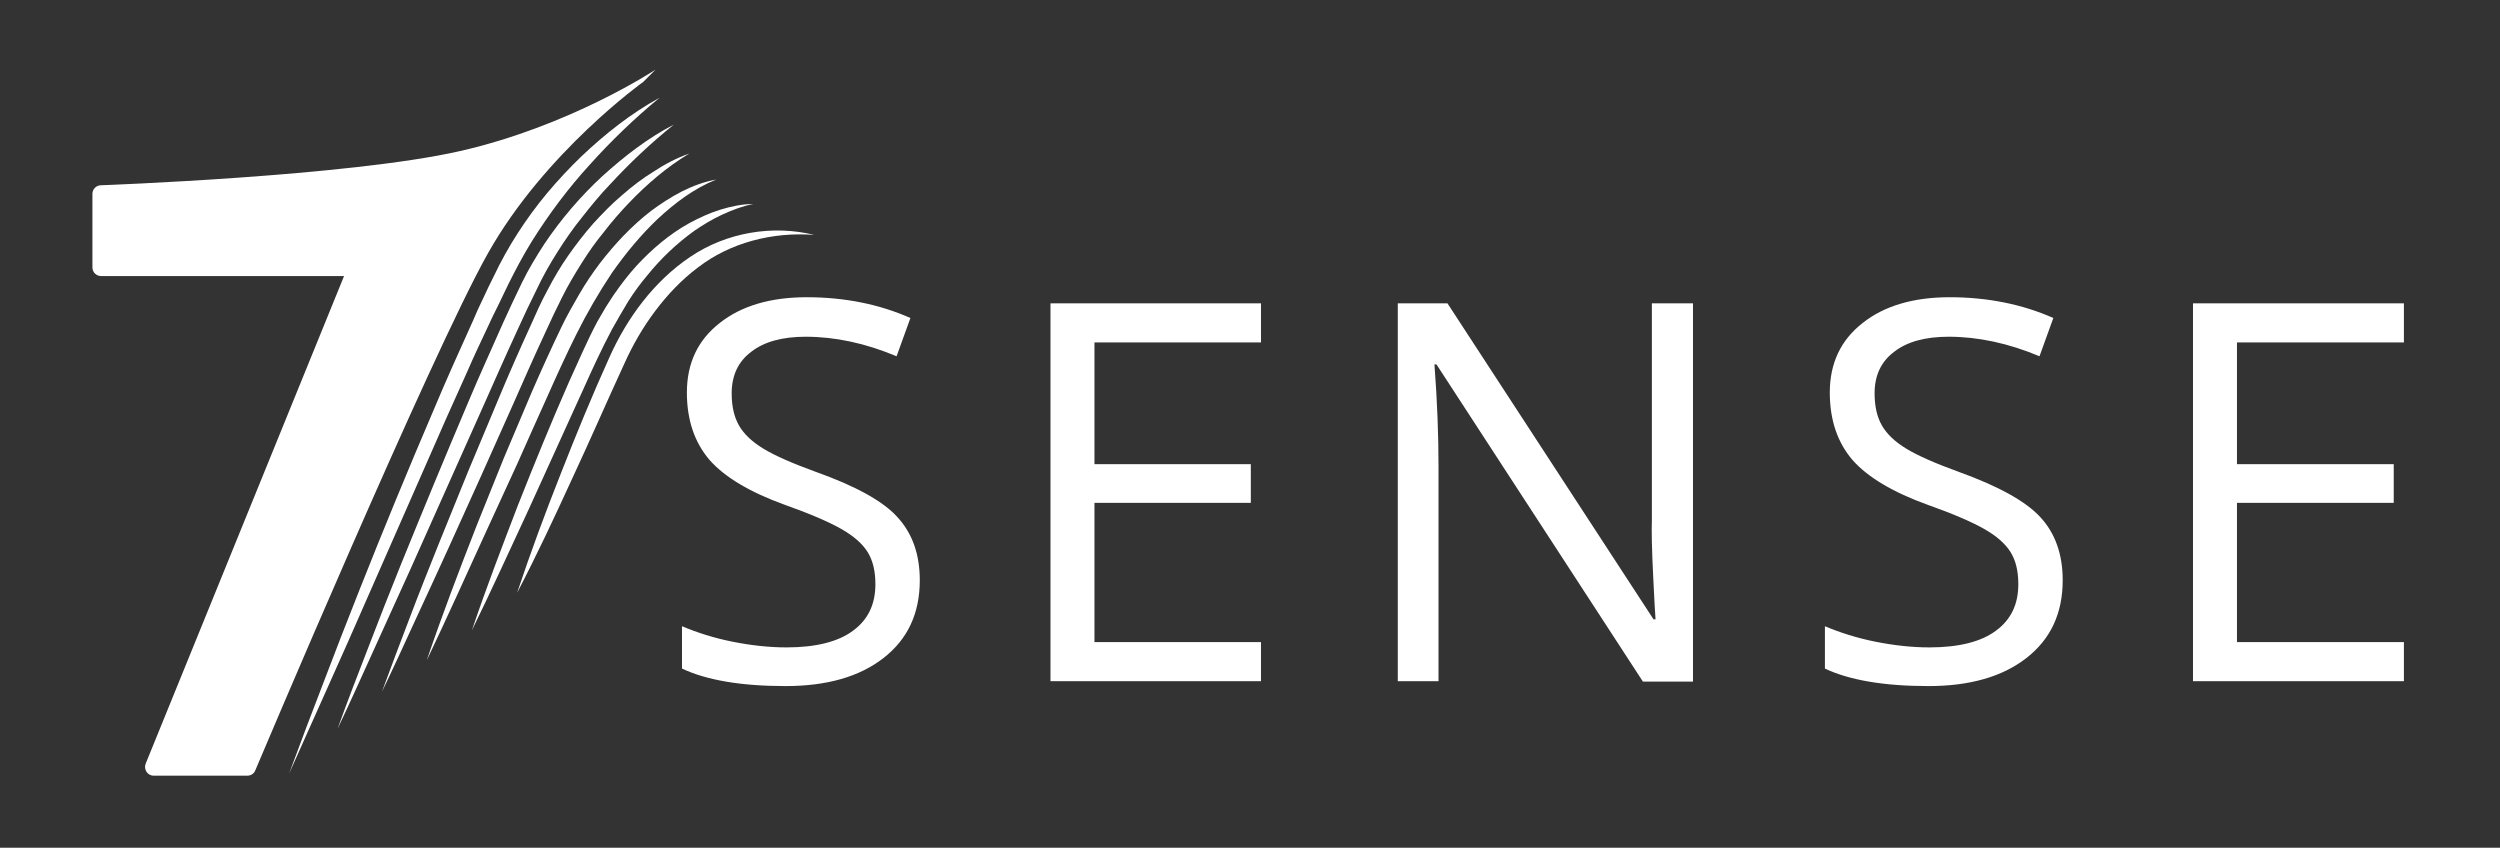 <?xml version="1.0" encoding="utf-8"?>
<!-- Generator: Adobe Illustrator 22.0.0, SVG Export Plug-In . SVG Version: 6.00 Build 0)  -->
<svg version="1.1" id="Layer_1" xmlns="http://www.w3.org/2000/svg" xmlns:xlink="http://www.w3.org/1999/xlink" x="0px" y="0px"
	 viewBox="0 0 614 208.2" style="enable-background:new 0 0 614 208.2;" xml:space="preserve">
<rect x="0" y="0" width="614" height="208.2" fill="#333333" stroke="none"/>
<style type="text/css">
	.st0{fill:#FFFFFF;}
</style>
<g>
	<path class="st0" d="M200.4,115.9c-5.8-2.1-10.1-4-12.9-5.7c-2.8-1.7-4.8-3.6-6-5.7c-1.2-2.1-1.8-4.7-1.8-7.9
		c0-4.4,1.6-7.8,4.8-10.2c3.2-2.5,7.7-3.7,13.4-3.7c7.2,0,14.7,1.6,22.3,4.8l3.4-9.4c-7.7-3.4-16.2-5.1-25.5-5.1
		c-8.8,0-16,2.1-21.3,6.3c-5.4,4.2-8.1,9.9-8.1,17.1c0,6.8,1.9,12.3,5.6,16.6c3.7,4.2,9.9,7.9,18.5,11c6.2,2.2,10.8,4.2,13.8,5.9
		c3,1.7,5.2,3.6,6.5,5.7c1.3,2.1,1.9,4.7,1.9,7.9c0,4.9-1.8,8.7-5.5,11.4c-3.6,2.7-9.1,4.1-16.3,4.1c-4.4,0-8.8-0.5-13.3-1.4
		c-4.5-0.9-8.6-2.2-12.4-3.8v10.4c5.9,2.8,14.4,4.3,25.4,4.3c10.2,0,18.2-2.3,24.1-6.9c5.9-4.6,8.9-10.9,8.9-19.1
		c0-6.3-1.8-11.5-5.5-15.5C216.9,123.1,210.2,119.4,200.4,115.9z"/>
	<polygon class="st0" points="258,167.3 309.7,167.3 309.7,157.7 268.8,157.7 268.8,123.5 307.2,123.5 307.2,114 268.8,114 
		268.8,84.1 309.7,84.1 309.7,74.5 258,74.5 	"/>
	<path class="st0" d="M405.7,127.8c-0.1,2.7,0,7.1,0.3,13.3c0.3,6.2,0.5,9.9,0.6,11h-0.5l-50.6-77.6h-12.2v92.8h10v-52.7
		c0-7.6-0.3-16-1-25.1h0.5l50.7,77.9h12.3V74.5h-10.1V127.8z"/>
	<path class="st0" d="M481.1,115.9c-5.8-2.1-10.1-4-12.9-5.7c-2.8-1.7-4.8-3.6-6-5.7c-1.2-2.1-1.8-4.7-1.8-7.9
		c0-4.4,1.6-7.8,4.8-10.2c3.2-2.5,7.7-3.7,13.4-3.7c7.2,0,14.7,1.6,22.3,4.8l3.4-9.4c-7.7-3.4-16.2-5.1-25.5-5.1
		c-8.8,0-16,2.1-21.3,6.3c-5.4,4.2-8.1,9.9-8.1,17.1c0,6.8,1.9,12.3,5.6,16.6c3.7,4.2,9.9,7.9,18.5,11c6.2,2.2,10.8,4.2,13.8,5.9
		c3,1.7,5.2,3.6,6.5,5.7c1.3,2.1,1.9,4.7,1.9,7.9c0,4.9-1.8,8.7-5.5,11.4c-3.6,2.7-9.1,4.1-16.3,4.1c-4.4,0-8.8-0.5-13.3-1.4
		c-4.5-0.9-8.6-2.2-12.4-3.8v10.4c5.9,2.8,14.4,4.3,25.4,4.3c10.2,0,18.2-2.3,24.1-6.9c5.9-4.6,8.9-10.9,8.9-19.1
		c0-6.3-1.8-11.5-5.5-15.5C497.5,123.1,490.8,119.4,481.1,115.9z"/>
	<polygon class="st0" points="590.4,84.1 590.4,74.5 538.6,74.5 538.6,167.3 590.4,167.3 590.4,157.7 549.4,157.7 549.4,123.5 
		587.9,123.5 587.9,114 549.4,114 549.4,84.1 	"/>
	<path class="st0" d="M158,20.1l3-3c0,0-20.8,13.8-48,20c-27.2,6.2-88.2,8.4-88.2,8.4c-1.2,0-2.1,1-2.1,2.1v18.1
		c0,1.2,1,2.1,2.1,2.1h59.7L35.8,187.5c-0.6,1.4,0.4,3,1.9,3h23.1c0.8,0,1.6-0.5,1.9-1.3c0,0,43.2-102.3,57.2-127.1
		S158,20.1,158,20.1z"/>
	<path class="st0" d="M109.8,102.3l4.9-10.9c1.6-3.7,3.3-7.3,5-10.9c0.8-1.8,1.7-3.6,2.6-5.4c0.9-1.8,1.7-3.6,2.6-5.4
		c1.8-3.6,3.6-7,5.7-10.4c4.2-6.7,8.9-13,14.2-18.8c5.3-5.9,11-11.4,17.2-16.5c-7.1,3.9-13.4,8.9-19.3,14.5
		c-2.9,2.8-5.7,5.8-8.3,8.9c-2.6,3.1-5,6.4-7.2,9.8c-2.2,3.4-4.2,7-5.9,10.6c-0.9,1.8-1.8,3.6-2.6,5.4c-0.9,1.8-1.7,3.6-2.5,5.5
		c-3.3,7.3-6.6,14.6-9.7,22c-6.3,14.7-12.4,29.5-18.3,44.4l-4.4,11.2l-4.3,11.2c-2.9,7.5-5.7,14.9-8.5,22.5
		c3.3-7.3,6.5-14.6,9.8-21.9c3.3-7.3,6.5-14.6,9.7-21.9L109.8,102.3z"/>
	<path class="st0" d="M118.4,100.4c2.9-6.5,5.8-13.1,8.8-19.6c1.5-3.3,3-6.5,4.6-9.7c1.5-3.2,3.2-6.2,5.1-9.2c1.9-3,3.9-5.9,6.1-8.6
		c2.2-2.8,4.4-5.5,6.9-8.1c4.8-5.2,10-10.1,15.6-14.6c-6.4,3.3-12.2,7.8-17.6,12.7c-5.3,4.9-10.1,10.5-14.2,16.6
		c-2,3.1-3.9,6.2-5.5,9.5c-1.6,3.3-3.1,6.5-4.6,9.8c-2.9,6.6-5.9,13.1-8.7,19.8c-5.6,13.2-11.1,26.5-16.5,39.8
		c-2.7,6.7-5.3,13.3-7.9,20.1c-2.6,6.7-5.2,13.4-7.6,20.1c3.1-6.5,6-13,9-19.6c3-6.5,5.9-13.1,8.9-19.6L118.4,100.4z"/>
	<path class="st0" d="M118.2,116.8l7.9-17.7c2.6-5.9,5.2-11.8,7.9-17.6c1.3-2.9,2.7-5.8,4.1-8.6c1.4-2.8,3-5.5,4.7-8.2
		c1.7-2.7,3.5-5.3,5.5-7.7c1.9-2.5,4-4.9,6.2-7.2c4.4-4.6,9.3-8.8,14.8-12.1c-3.1,1.1-6,2.6-8.7,4.4c-2.8,1.7-5.4,3.7-7.9,5.9
		c-2.5,2.1-4.8,4.5-7,6.9c-2.2,2.5-4.2,5.1-6.1,7.8c-1.9,2.7-3.6,5.6-5.1,8.5c-1.6,2.9-2.9,5.9-4.2,8.8c-2.7,5.9-5.3,11.8-7.8,17.8
		l-7.5,17.9c-2.4,6-4.9,12-7.3,18c-2.4,6-4.8,12-7.1,18.1c-2.3,6-4.6,12.1-6.8,18.1c2.8-5.8,5.5-11.7,8.2-17.6
		c2.7-5.8,5.4-11.7,8.1-17.6L118.2,116.8z"/>
	<path class="st0" d="M127,114c2.4-5.4,4.8-10.8,7.2-16.1c2.4-5.4,4.8-10.7,7.4-15.9c2.6-5.2,5.5-10.2,8.7-15
		c3.3-4.7,7-9.2,11.2-13.2c4.2-3.9,8.9-7.5,14.4-9.7c-2.9,0.5-5.8,1.6-8.4,2.9c-2.7,1.4-5.2,3-7.6,4.8c-4.8,3.7-8.9,8.1-12.6,12.9
		c-1.8,2.4-3.5,4.9-5,7.5c-1.5,2.6-3,5.2-4.3,7.9c-2.6,5.4-5,10.7-7.4,16.2c-2.3,5.4-4.6,10.9-6.9,16.3c-2.2,5.5-4.4,10.9-6.6,16.4
		c-4.3,11-8.5,22-12.3,33.2c5.1-10.7,9.9-21.4,14.8-32.1L127,114z"/>
	<path class="st0" d="M143.3,95.5c2.2-4.9,4.5-9.9,7-14.6c1.3-2.3,2.6-4.6,4-6.9c1.4-2.2,3-4.4,4.7-6.4c3.3-4.1,7.2-7.8,11.5-10.9
		c2.2-1.5,4.5-2.9,6.9-4c2.4-1.1,5-2.1,7.6-2.6c-2.7,0-5.5,0.6-8.1,1.4c-2.6,0.8-5.2,2-7.6,3.3c-4.9,2.7-9.2,6.4-13,10.5
		c-1.9,2.1-3.6,4.3-5.2,6.6c-0.8,1.1-1.5,2.3-2.3,3.5c-0.7,1.2-1.4,2.4-2.1,3.6c-2.6,4.9-4.7,9.9-7,14.9c-4.4,10-8.5,20.1-12.5,30.2
		c-3.9,10.2-7.8,20.3-11.3,30.7c4.8-9.8,9.3-19.7,13.9-29.6L143.3,95.5z"/>
	<path class="st0" d="M200,57.7c-10.1-2.5-21.5-0.7-30.5,5.4c-8.9,6-15.5,15-19.8,24.6c-4.3,9.5-8.2,19-12,28.7
		c-3.8,9.6-7.4,19.3-10.7,29.2c4.8-9.2,9.2-18.6,13.5-28c4.4-9.4,8.5-18.9,12.8-28.2c2.1-4.7,4.6-9,7.6-13c3-4,6.5-7.7,10.5-10.7
		C179.3,59.6,189.7,56.9,200,57.7z"/>
</g>
</svg>
